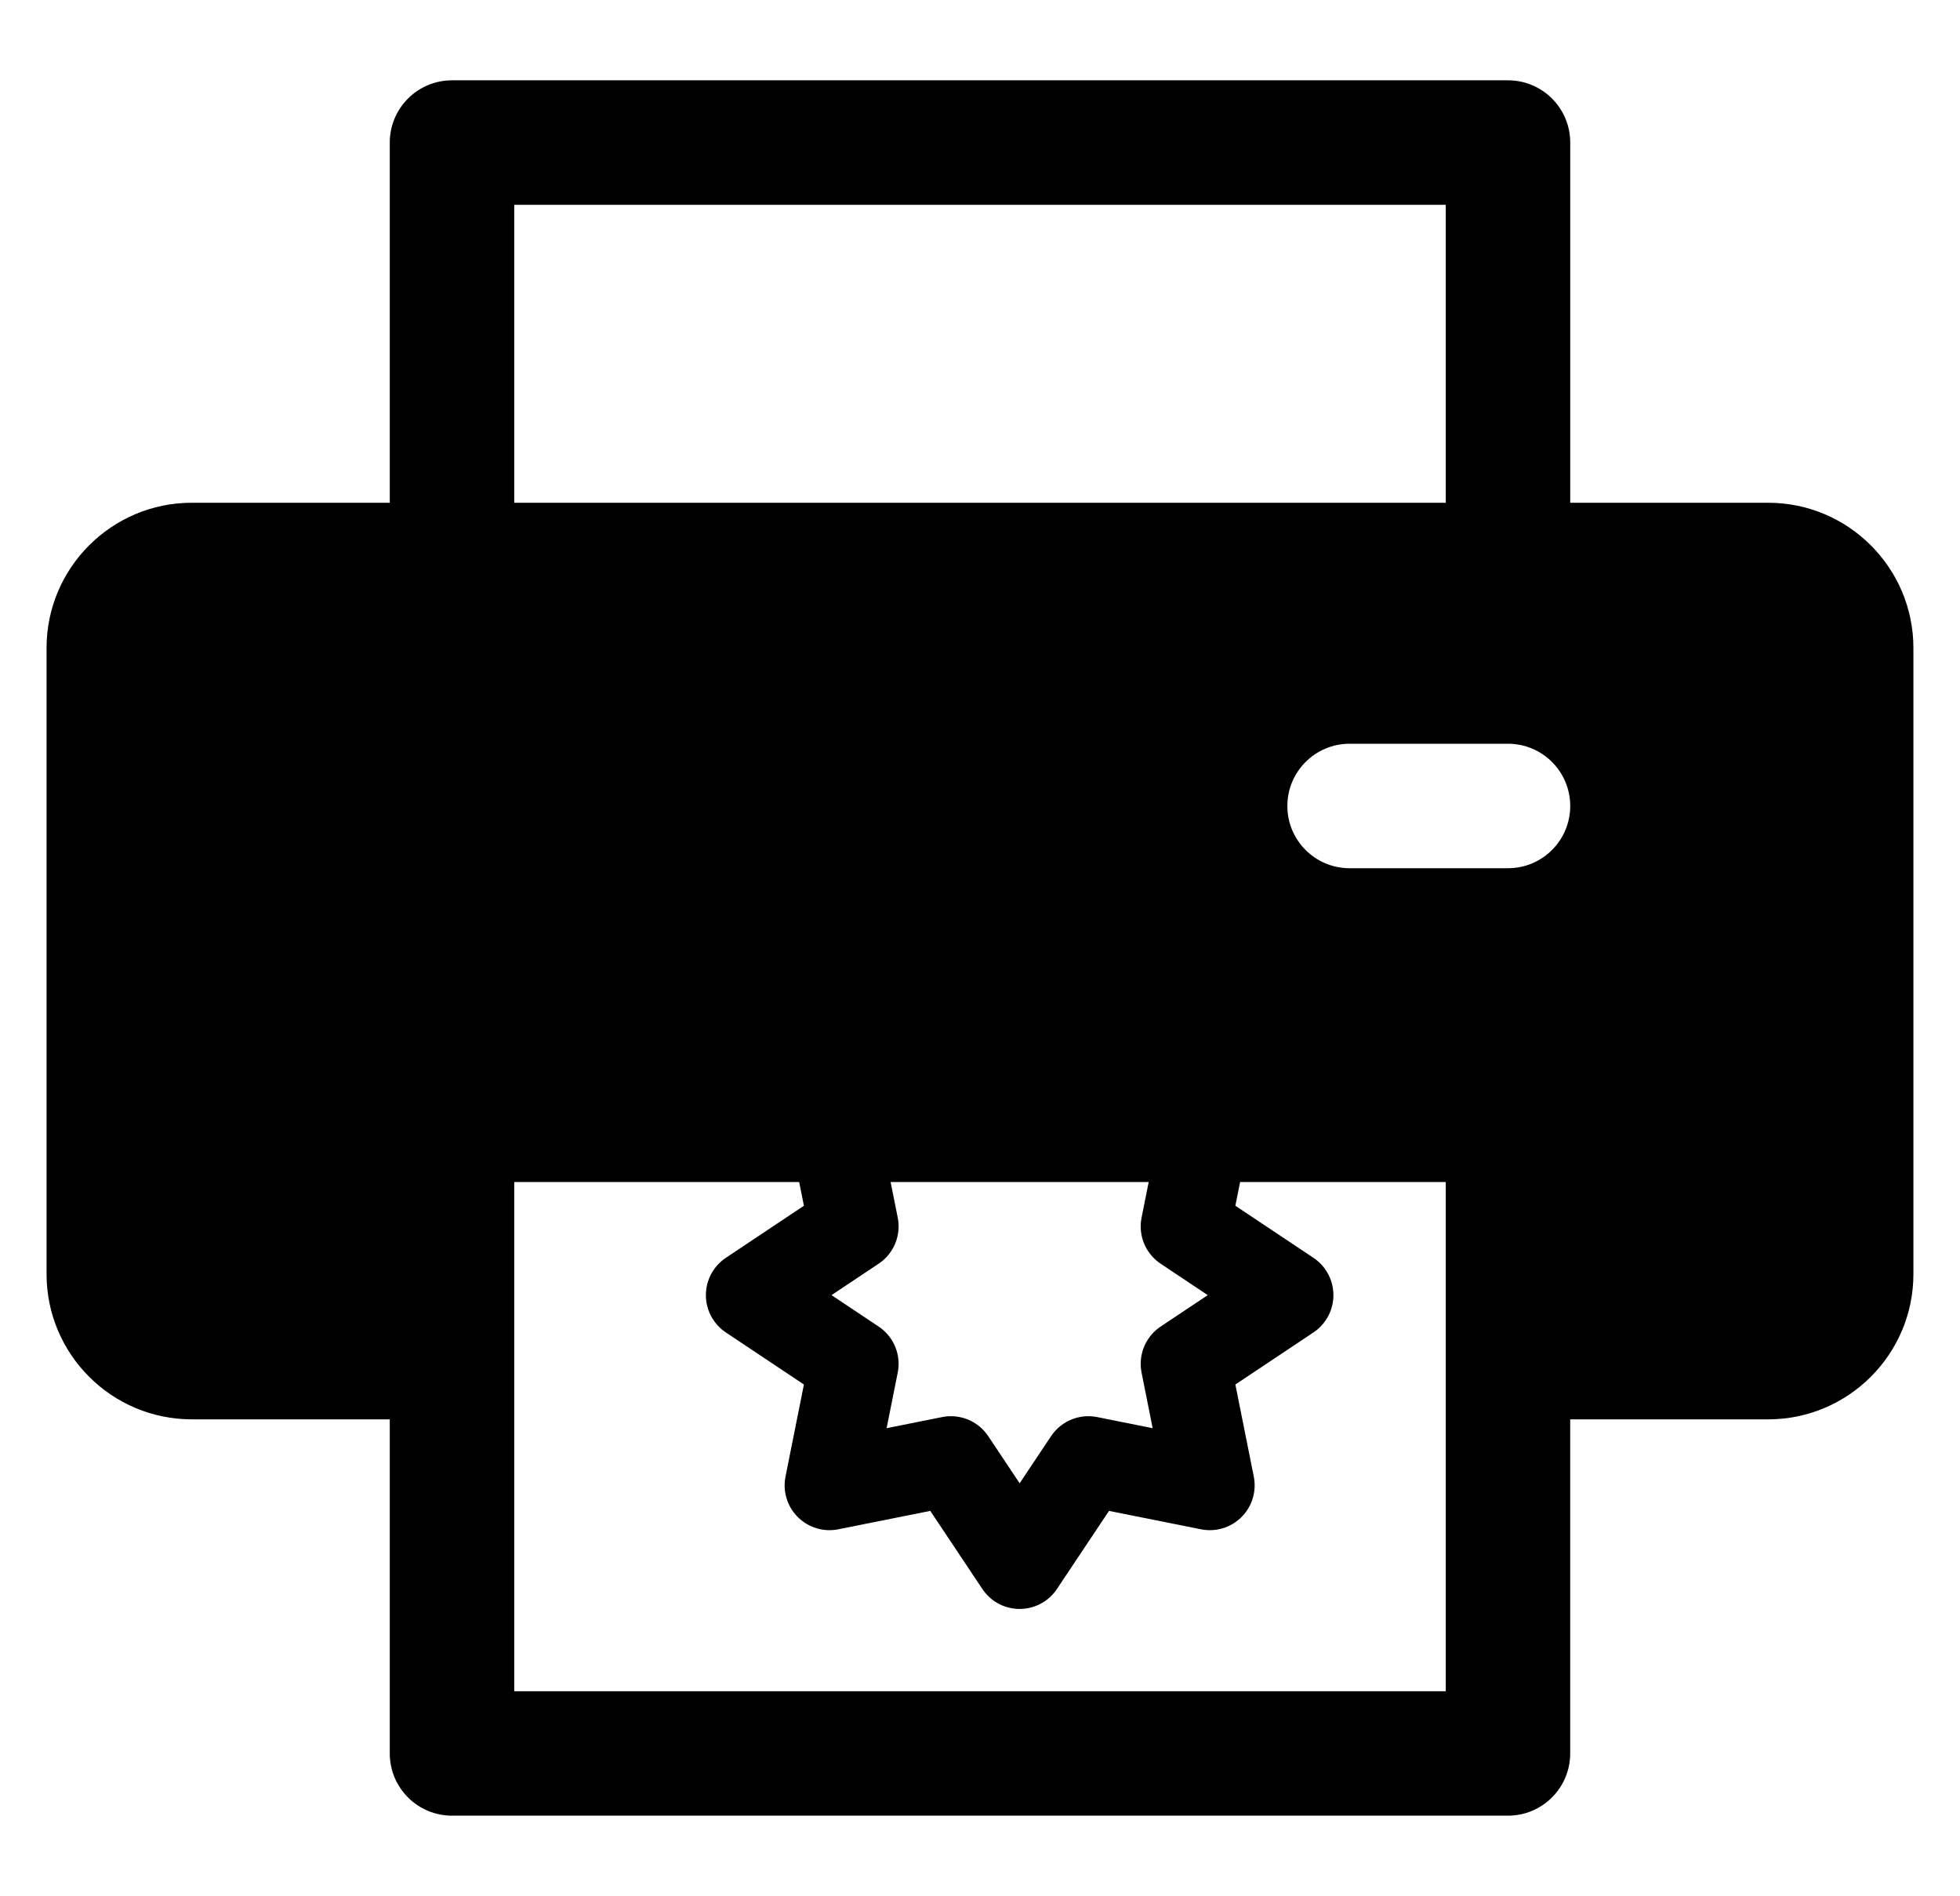 <svg xmlns="http://www.w3.org/2000/svg" id="Camada_1" data-name="Camada 1" viewBox="0 0 595.28 575.76"><defs><style>      .cls-1 {        fill: none;        stroke: #000;        stroke-linecap: round;        stroke-linejoin: round;        stroke-width: 27.23px;      }    </style></defs><g id="g398"><path id="path400" class="cls-1" d="M259.3,372.42l-31.3,20.87,31.3,20.87-7.38,36.89,36.89-7.38,20.87,31.3,20.87-31.3,36.89,7.38-7.38-36.89,31.3-20.87-31.3-20.87,7.38-36.89-36.89,7.38-20.87-59.43-20.87,59.43-36.89-7.38,7.38,36.89Z"></path></g><path d="M537.04,152.68h-60.14V43.29c0-10.44-8.46-18.9-18.9-18.9H137.28c-10.44,0-18.9,8.46-18.9,18.9v109.38h-60.14c-24.32,0-44.1,19.78-44.1,44.1v190.14c0,24.32,19.78,44.1,44.1,44.1h60.14v101.45c0,10.44,8.46,18.9,18.9,18.9h320.71c10.44,0,18.9-8.46,18.9-18.9v-101.45h60.14c24.32,0,44.1-19.78,44.1-44.1v-190.14c0-24.32-19.78-44.1-44.1-44.1ZM156.18,62.19h282.92v90.48H156.18V62.19ZM439.1,513.57H156.18v-154.62h282.92c0,4.68,0,151.07,0,154.62ZM458,263.65h-48.11c-10.44,0-18.9-8.46-18.9-18.9s8.46-18.9,18.9-18.9h48.11c10.44,0,18.9,8.46,18.9,18.9s-8.46,18.9-18.9,18.9Z"></path></svg>